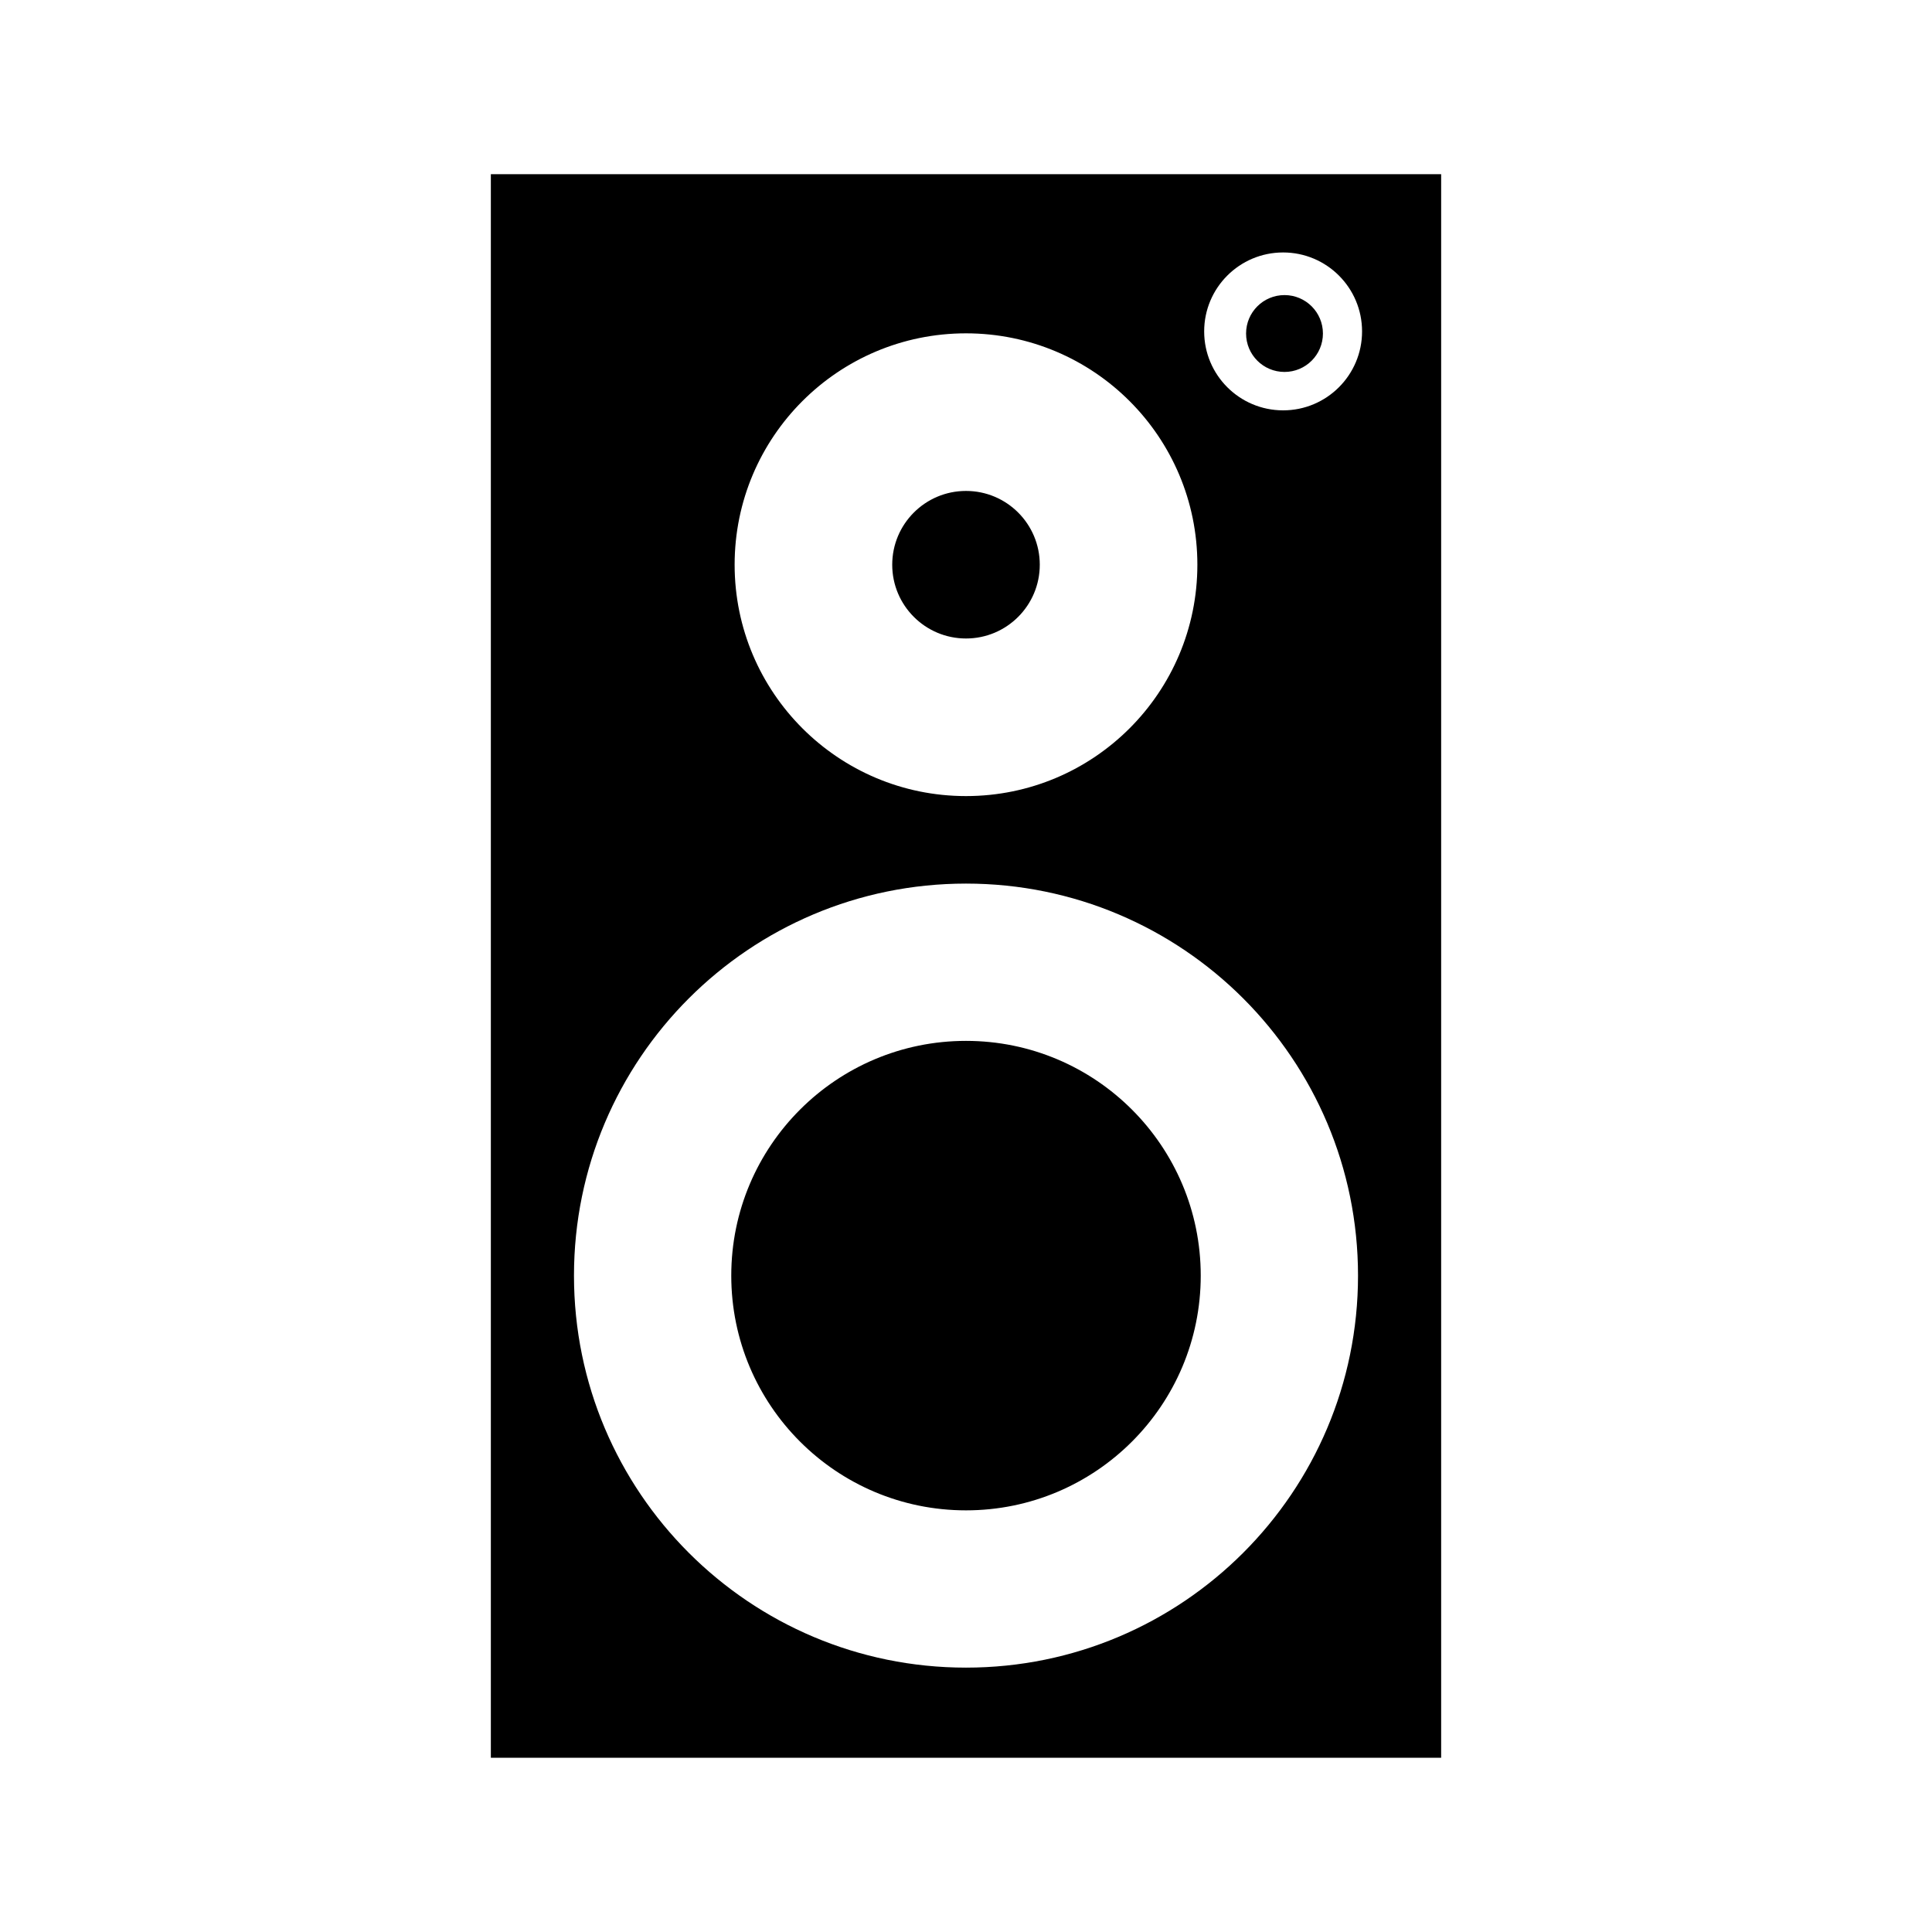 <?xml version="1.0" encoding="UTF-8"?>
<!-- Uploaded to: SVG Repo, www.svgrepo.com, Generator: SVG Repo Mixer Tools -->
<svg fill="#000000" width="800px" height="800px" version="1.1" viewBox="144 144 512 512" xmlns="http://www.w3.org/2000/svg">
 <path d="m274.08 190.16h251.84v419.67h-251.84zm125.92 188c57.375 0 103.89 46.512 103.89 103.89 0 57.375-46.512 103.89-103.89 103.89-57.375 0-103.89-46.512-103.89-103.89 0-57.375 46.512-103.89 103.89-103.89zm0 41.684c34.355 0 62.207 27.852 62.207 62.207 0 34.355-27.852 62.207-62.207 62.207s-62.207-27.852-62.207-62.207c0-34.355 27.852-62.207 62.207-62.207zm0-145.74c10.797 0 19.551 8.754 19.551 19.551s-8.754 19.551-19.551 19.551-19.551-8.754-19.551-19.551 8.754-19.551 19.551-19.551zm0-41.766c33.863 0 61.316 27.453 61.316 61.316 0 33.863-27.453 61.316-61.316 61.316s-61.316-27.453-61.316-61.316c0-33.863 27.453-61.316 61.316-61.316zm84.039-21.434c11.555 0 20.922 9.367 20.922 20.922 0 11.555-9.367 20.922-20.922 20.922-11.555 0-20.922-9.367-20.922-20.922 0-11.555 9.367-20.922 20.922-20.922zm0.367 11.297c5.625 0 10.184 4.559 10.184 10.184s-4.559 10.184-10.184 10.184-10.184-4.559-10.184-10.184 4.559-10.184 10.184-10.184z" fill-rule="evenodd"/>
</svg>